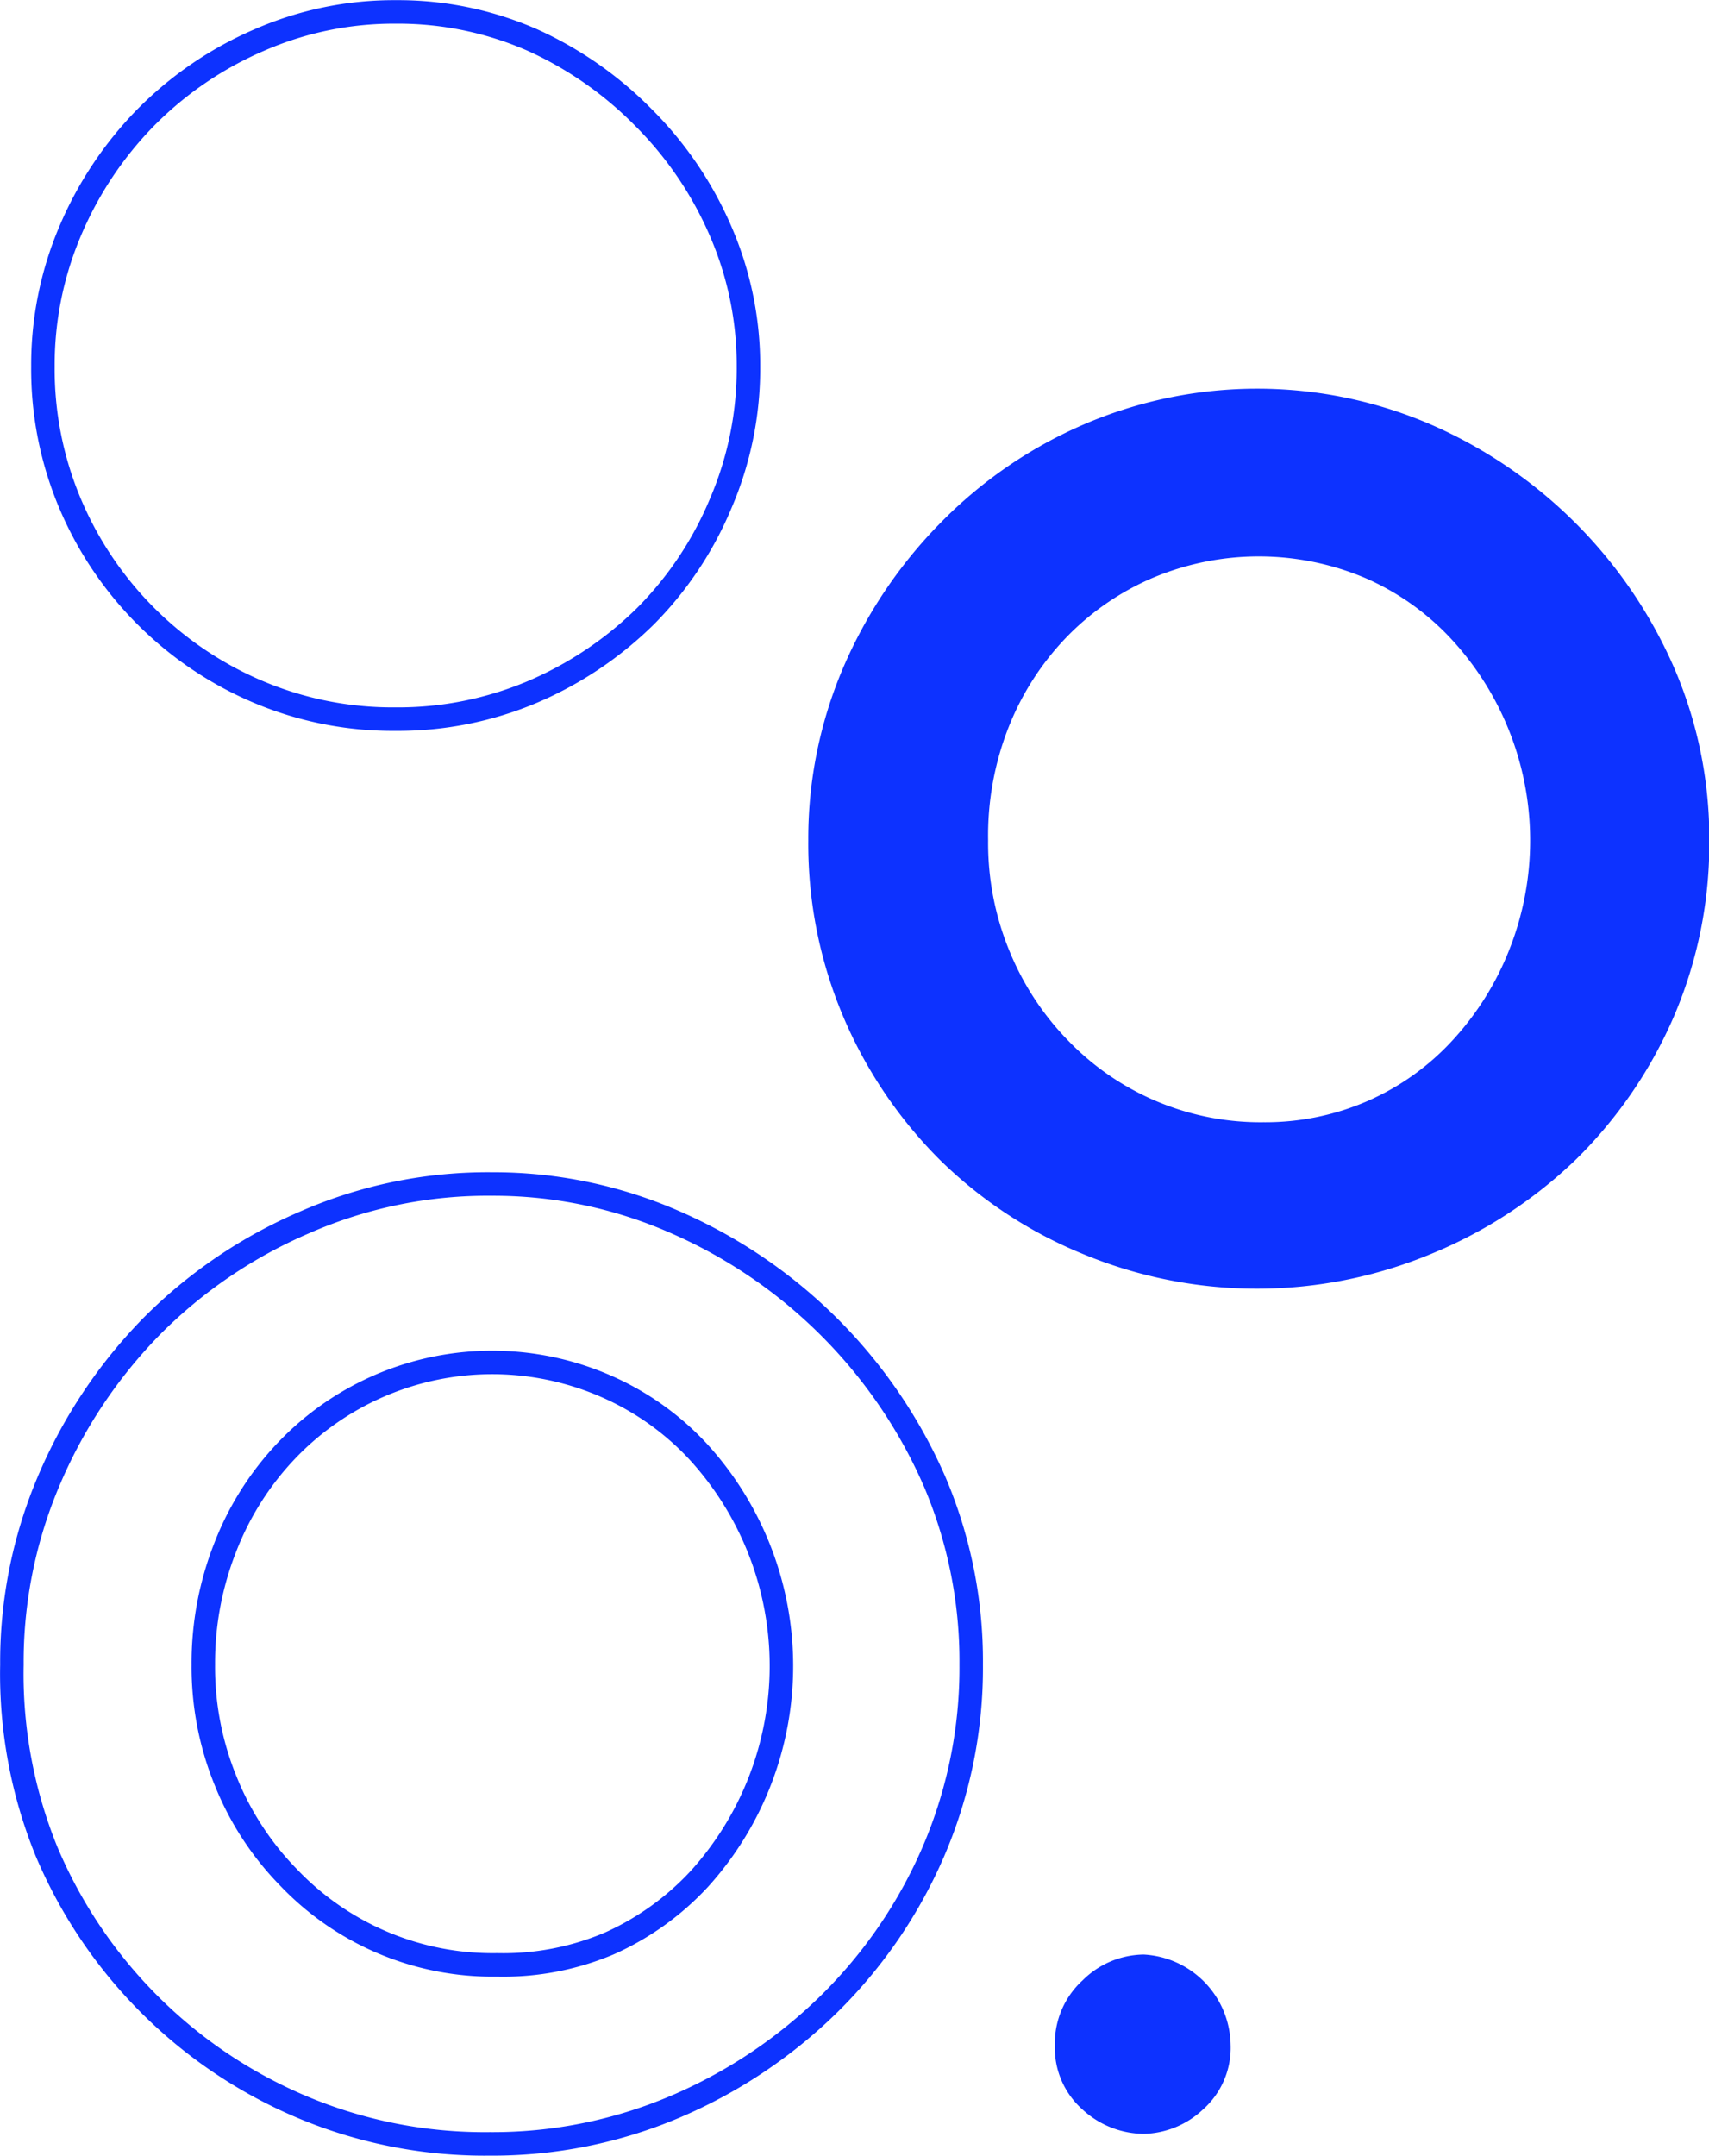 <svg xmlns="http://www.w3.org/2000/svg" viewBox="0 0 54.55 68.77"><defs><style>.cls-1{fill:none;stroke:#0d32ff;stroke-miterlimit:10;stroke-width:0.75px;}.cls-2{fill:#0d32ff;}</style></defs><g id="Layer_2" data-name="Layer 2"><g id="Layer_1-2" data-name="Layer 1"><path class="cls-1" d="M.38,53.1a14.76,14.76,0,0,1,1.18-5.87,15.88,15.88,0,0,1,3.28-4.92A15.49,15.49,0,0,1,9.71,39a14.55,14.55,0,0,1,6-1.23A14.42,14.42,0,0,1,21.58,39a16,16,0,0,1,8.26,8.28A14.61,14.61,0,0,1,31,53.1a14.82,14.82,0,0,1-1.2,5.95,15.37,15.37,0,0,1-3.34,4.88,15.88,15.88,0,0,1-4.92,3.28,14.89,14.89,0,0,1-5.91,1.18,15,15,0,0,1-6-1.18,15.31,15.31,0,0,1-8.15-8.16A15,15,0,0,1,.38,53.1Zm6.11,0a9.61,9.61,0,0,0,.72,3.73,9.38,9.38,0,0,0,2,3.06,9,9,0,0,0,6.66,2.79A8.67,8.67,0,0,0,19.44,62a8.8,8.8,0,0,0,2.88-2.06,10.12,10.12,0,0,0-.06-13.66,8.81,8.81,0,0,0-2.92-2.06,9.07,9.07,0,0,0-10.2,2.06,9.39,9.39,0,0,0-1.95,3.08A10.06,10.06,0,0,0,6.49,53.1Z"/><path class="cls-2" d="M34.56,63.17a2.8,2.8,0,0,1,1.95-.82,2.93,2.93,0,0,1,2.77,2.88,2.63,2.63,0,0,1-.89,2.07,2.85,2.85,0,0,1-1.88.77,2.92,2.92,0,0,1-1.95-.77,2.63,2.63,0,0,1-.89-2.07A2.72,2.72,0,0,1,34.56,63.17Z"/><path class="cls-2" d="M25.8,26.81a13.86,13.86,0,0,1,1.11-5.5A15,15,0,0,1,30,16.7a14.37,14.37,0,0,1,4.57-3.15,14,14,0,0,1,11.12,0,15,15,0,0,1,7.75,7.76,13.7,13.7,0,0,1,1.12,5.5,14,14,0,0,1-1.12,5.59A14.41,14.41,0,0,1,50.29,37,14.68,14.68,0,0,1,45.68,40a14.48,14.48,0,0,1-11.12,0A14.17,14.17,0,0,1,30,37a14.4,14.4,0,0,1-3.08-4.56A14.12,14.12,0,0,1,25.8,26.81Zm5.74,0a9,9,0,0,0,.67,3.5,8.9,8.9,0,0,0,1.87,2.87,8.53,8.53,0,0,0,6.25,2.62,8.17,8.17,0,0,0,3.35-.69,8.06,8.06,0,0,0,2.69-1.93,9.24,9.24,0,0,0,1.8-2.87,9.46,9.46,0,0,0-1.86-9.94,8.22,8.22,0,0,0-2.73-1.93,8.72,8.72,0,0,0-6.8,0A8.45,8.45,0,0,0,34,20.37a8.78,8.78,0,0,0-1.83,2.89A9.42,9.42,0,0,0,31.54,26.81Z"/><path class="cls-1" d="M23,7.37a11.62,11.62,0,0,0-2.46-3.62A11.77,11.77,0,0,0,17,1.28a10.66,10.66,0,0,0-4.35-.9,10.73,10.73,0,0,0-4.38.9A11.45,11.45,0,0,0,4.65,3.75,11.64,11.64,0,0,0,2.24,7.37a10.9,10.9,0,0,0-.87,4.32,11,11,0,0,0,.87,4.38,11.29,11.29,0,0,0,6,6,11,11,0,0,0,4.38.87A11,11,0,0,0,17,22.07a11.63,11.63,0,0,0,3.61-2.42A11.22,11.22,0,0,0,23,16.07a10.89,10.89,0,0,0,.89-4.38A10.74,10.74,0,0,0,23,7.37Z"/></g></g></svg>